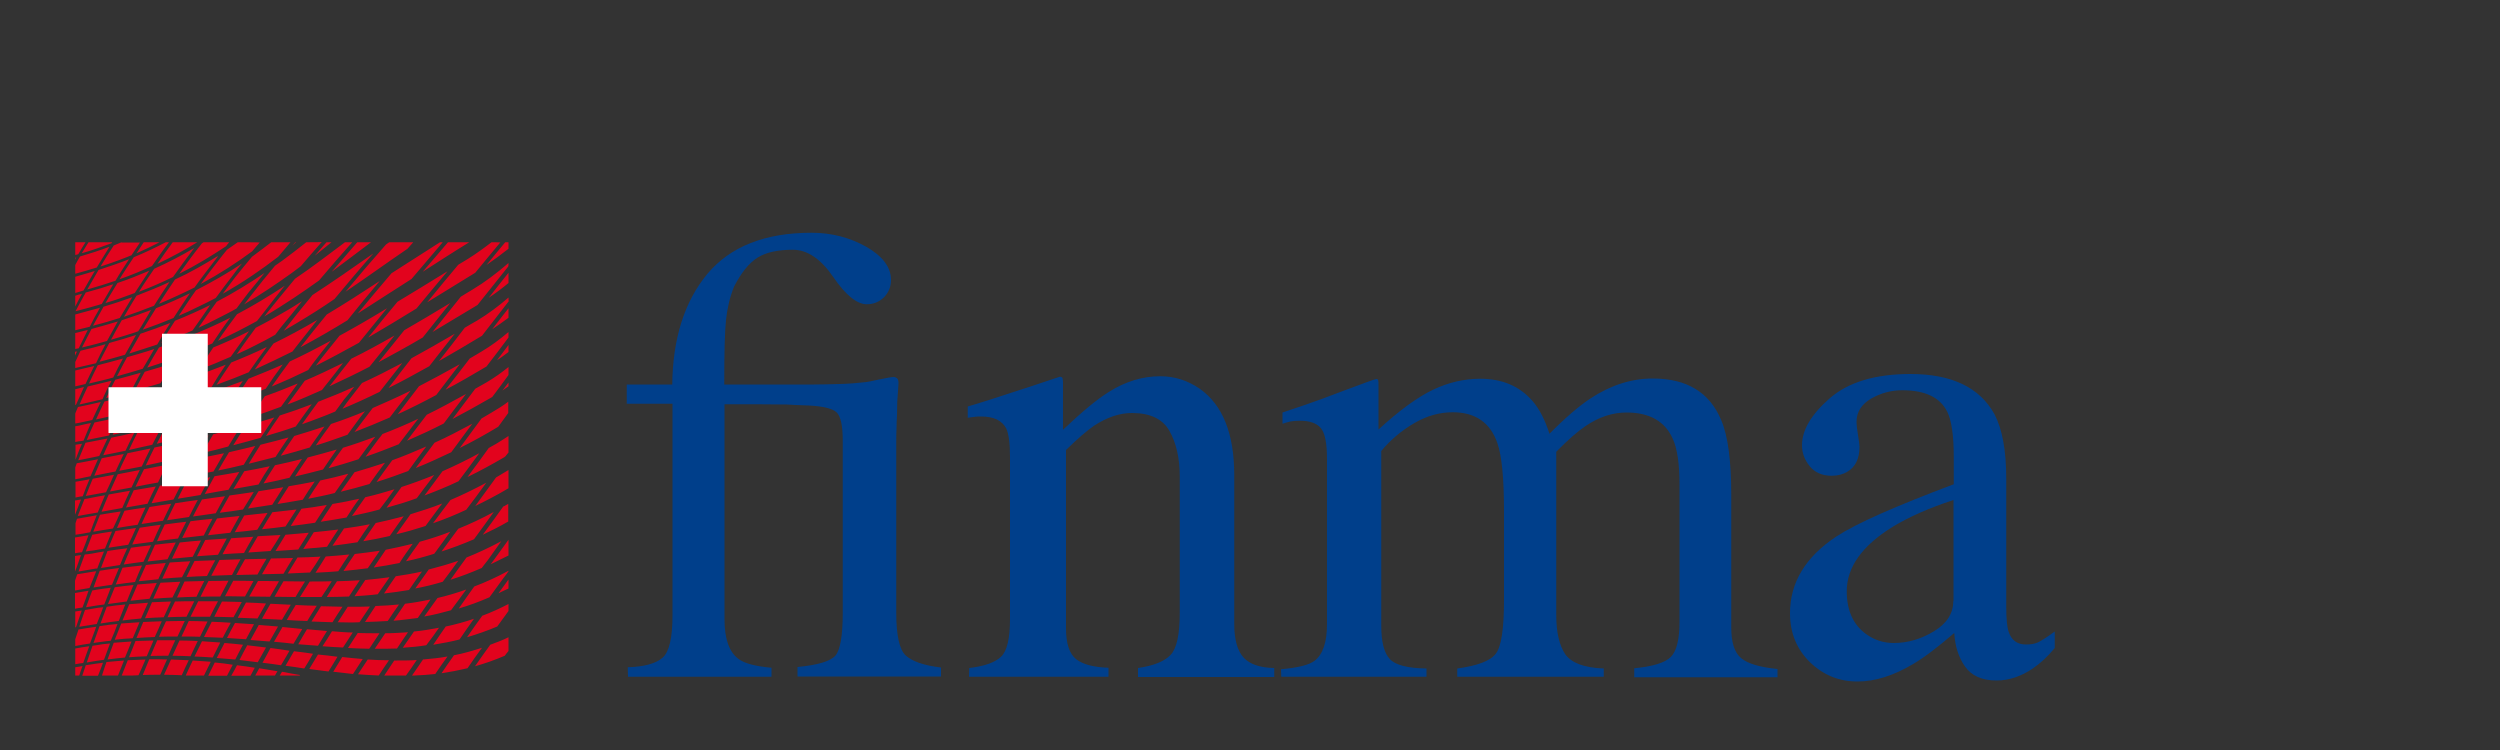 <?xml version="1.0" encoding="utf-8"?>
<!-- Generator: Adobe Illustrator 28.4.1, SVG Export Plug-In . SVG Version: 6.00 Build 0)  -->
<svg version="1.1" id="Logo" xmlns="http://www.w3.org/2000/svg" xmlns:xlink="http://www.w3.org/1999/xlink" x="0px" y="0px"
	 viewBox="0 0 1000 300" style="enable-background:new 0 0 1000 300;" xml:space="preserve">
<rect x="0" y="0" width="1000" height="300" fill="#333333" stroke="none"/>
<style type="text/css">
	.st0{fill:#003F8B;}
	.st1{fill:#E2031D;}
	.st2{fill:#FFFFFF;}
</style>
<g>
	<path id="path3089" class="st0" d="M251.2,270.7h57.4v-3.6c-6.6-0.6-11-1.8-13.3-3.6c-3.7-2.8-5.5-8.1-5.5-15.8v-86
		c10.8,0,19.1,0,24.9,0.1c1.9,0.1,4.9,0.3,8.9,0.4c5.7,0.3,9.3,1.2,11,2.7c1.7,1.6,2.5,5.4,2.5,11.4v68.9c0,9-1,14.7-2.9,17
		c-2,2.3-7,3.8-15.2,4.6v3.8h57.4V267c-6.9-0.8-11.6-2.5-14.1-4.8s-3.8-8-3.8-17V177c0-1.9,0-3.7,0.1-5.5c0-1.8,0.1-3.6,0.2-5.5
		l0.1-5.4c0.3-4.2,0.5-6.6,0.5-7.4c0-0.9-0.2-1.6-0.6-1.9c-0.4-0.3-0.8-0.5-1.3-0.5c-0.7,0-2.7,0.3-5.9,1c-3.2,0.7-5.1,1.1-5.9,1.1
		c-2.6,0.3-5.9,0.6-9.7,0.7c-3.8,0.1-7.3,0.2-10.3,0.2h-36c0-12.6,0.2-21.2,0.7-25.8c0.5-4.6,1.5-9.1,3.2-13.3
		c2.9-5.7,6.1-9.6,9.5-11.7s8.1-3.1,14-3.1c5.8,0,11.2,3.6,16.2,10.9s9.5,10.9,13.4,10.9c2.8,0,5.1-1,7-2.9c1.8-1.9,2.7-4.2,2.7-6.8
		c0-5.1-3.3-9.5-9.9-13.3c-6.6-3.7-13.9-5.6-21.9-5.6c-18.6,0-32.5,5.5-41.7,16.5c-9.1,11-13.8,25.8-14,44.2h-18.2v7.7H269v84.6
		c0,9-1.3,14.7-4,17c-2.6,2.3-7.3,3.6-13.9,3.8L251.2,270.7L251.2,270.7z M387.6,270.7h55.8v-3.6c-5.9-0.2-10.2-1.3-12.9-3.4
		c-2.7-2.1-4.1-6.2-4.1-12.3V180c4.6-4.5,8.3-7.7,11.2-9.7c5.2-3.4,10.2-5.1,15.2-5.1c7.3,0,12.3,2.4,15,7.2s4.1,10.9,4.1,18.2v54.5
		c0,8.7-1.2,14.3-3.7,16.9s-6.8,4.3-13,5.2v3.6h54.5v-3.6c-5.7-0.1-9.8-1.5-12.3-4.2c-2.4-2.7-3.7-7.1-3.7-13.3v-59.6
		c0-16.6-4.6-28.1-13.8-34.6c-4.8-3.3-10-5-15.8-5c-7.1,0-14,2.1-20.6,6.3c-4.4,2.7-10.5,7.7-18.3,15.1v-18.8c0-0.8-0.1-1.4-0.2-1.8
		c-0.1-0.4-0.5-0.6-1.1-0.6l-12,4c-13,4.3-21.3,6.9-24.8,7.9v4.5c1.2-0.2,2.2-0.3,3-0.4c0.8-0.1,1.6-0.1,2.4-0.1c5,0,8.3,1.6,10,4.8
		c1,2.2,1.5,6,1.5,11.4v64.8c0,7.8-1.2,12.9-3.6,15.1c-2.4,2.3-6.7,3.8-12.7,4.5L387.6,270.7L387.6,270.7z M512.5,270.7h58.1v-3.3
		c-7.6-0.1-12.5-1.4-14.7-3.8c-2.3-2.5-3.4-6.9-3.4-13.4v-69.8c3.8-4.6,8.3-8.3,13.3-11.2s10.1-4.3,15.3-4.3
		c9.1,0,15.1,4.2,17.9,12.5c1.7,4.9,2.6,13.9,2.6,27v35.7c0,11.4-1.1,18.6-3.3,21.4c-2.2,2.9-7.4,4.8-15.4,5.9v3.3h58.6v-3.3
		c-7.8-0.3-12.9-2.2-15.4-5.7c-2.4-3.6-3.6-8.8-3.6-15.7v-65.3c4.6-4.7,8.5-8.1,11.6-10.2c5.4-3.7,10.9-5.5,16.5-5.5
		c9.2,0,15.4,3.5,18.5,10.5c1.8,3.9,2.7,10,2.7,18.3v55c0,7.1-1.2,11.7-3.5,14s-7.2,3.8-14.6,4.5v3.6H711v-3.3
		c-7-0.7-11.8-2.1-14.5-4.3c-2.7-2.2-4-6.3-4-12.3v-53c0-13.6-1.3-23.6-4-29.9c-4.6-11.1-13.7-16.7-27.4-16.7
		c-8.4,0-16.7,2.6-24.8,7.9c-4.7,3.1-10.2,7.8-16.5,14.2c-1.8-5.5-4-9.9-6.8-13.1c-5.2-6-12.2-8.9-20.9-8.9
		c-6.5,0-12.8,1.5-18.9,4.4c-6.1,2.9-13.4,8.2-21.8,15.9v-17.2c0-1.2,0-2-0.1-2.4s-0.3-0.6-0.8-0.6s-4.4,1.5-12,4.3
		c-7.6,2.9-13,4.9-16.3,6L513,165v4.5c1.2-0.4,2.2-0.7,3.1-0.9c0.9-0.2,2.2-0.3,4-0.3c3.8,0,6.6,1,8.2,2.9c1.7,2,2.5,6.1,2.5,12.4
		v66c0,7.4-1.7,12.3-5.1,14.8c-2.2,1.6-6.6,2.7-13.3,3.3L512.5,270.7L512.5,270.7z M781.3,240.5c0,4.9-2.6,8.9-7.7,12
		c-5.1,3.1-10.5,4.7-16.1,4.7c-4.1,0-7.8-1.2-11.1-3.6c-5.1-3.7-7.7-9.4-7.7-17.1c0-9.6,6.1-18.2,18.4-25.8
		c6.4-3.9,14.5-7.5,24.3-10.7v40.5H781.3z M716,245.3c0,7.9,2.7,14.4,8,19.6c5.4,5.2,11.7,7.7,19,7.7c7,0,14.3-2.3,22.1-6.9
		c4.6-2.7,10.1-6.9,16.6-12.5c0.3,5.2,1.7,9.7,4.3,13.4c2.6,3.7,6.8,5.6,12.6,5.6c4.9,0,9.8-1.6,14.5-4.8c3.1-2.1,6.1-4.9,8.8-8.2
		v-6.6c-3.1,2.3-5.4,3.7-6.6,4.3c-1.3,0.6-2.9,0.9-4.9,0.9c-3.5,0-5.8-1.7-6.9-5c-0.7-1.9-1-5.3-1-10.2v-51.2
		c0-11.2-1.6-19.8-4.7-25.7c-5.9-10.7-17.1-16.1-33.6-16.1c-14.2,0-25,3.3-32.4,9.8s-11,12.7-11,18.7c0,3.1,1,5.8,3.1,8.4
		c2,2.5,5,3.8,8.8,3.8c2.5,0,4.6-0.6,6.4-1.7c3.1-1.9,4.7-5.2,4.7-9.9c0-0.7-0.2-2.2-0.6-4.7c-0.4-2.4-0.6-4.1-0.6-5.2
		c0-4,2-7.1,5.9-9.4c3.9-2.2,8-3.3,12.4-3.3c9.1,0,15.1,2.8,18,8.6c1.7,3.4,2.6,9.4,2.6,18.1v10.9c-23.4,8.8-39,15.7-46.8,20.8
		C722.2,222.7,716,233,716,245.3"/>
	<path id="path3093" class="st1" d="M30.1,96.9v5.1c0.4-0.1,0.8-0.2,1.2-0.3c0.9-1.6,1.9-3.2,2.9-4.8L30.1,96.9L30.1,96.9z
		 M35.4,96.9c-0.9,1.5-1.8,2.9-2.7,4.4c4.2-1.2,8.1-2.6,11.9-4c0.1-0.1,0.2-0.3,0.3-0.4H35.4L35.4,96.9z M48.6,96.9
		c-1,0.4-2.1,0.9-3.1,1.3c-1.8,2.8-3.6,5.5-5.3,8.4c4.4-1.4,8.5-2.9,12.4-4.5c1.1-1.7,2.3-3.5,3.4-5.1h-7.4V96.9z M57.5,96.9
		c-1,1.4-1.9,3-2.9,4.4c3.2-1.4,6.3-2.9,9.2-4.4H57.5z M66.3,96.9c-4,2.1-8.2,4.1-12.8,6c-1.9,2.9-3.9,5.8-5.7,8.8
		c4.6-1.6,8.9-3.4,13-5.3c2.2-3.2,4.4-6.4,6.8-9.5H66.3z M69.1,96.9c-2.1,2.8-4.1,5.7-6.1,8.6c5.8-2.7,11-5.6,15.9-8.6H69.1z
		 M81.4,96.9c-0.2,0.1-0.4,0.3-0.6,0.4c-3.2,4-6.2,8.1-9.1,12.2c6.8-3.4,13-7.2,18.7-11c0.4-0.5,0.8-1.1,1.3-1.6
		C91.5,96.9,81.4,96.9,81.4,96.9z M95.1,96.9c-1.4,1-2.8,2-4.3,3c-1.1,1.3-2.1,2.6-3.1,3.9c-2.5,3.2-5,6.5-7.4,9.8
		c7.6-4.1,14.4-8.5,20.6-13.1c1-1.2,2-2.4,3-3.5C103.9,96.9,95.1,96.9,95.1,96.9z M108.5,96.9c-2.5,1.9-5.1,3.9-7.7,5.8
		c-2.3,2.8-4.6,5.5-6.8,8.3c-1.7,2.2-3.3,4.4-4.9,6.5c8.2-4.6,15.4-9.6,22.2-14.8c1.6-1.9,3.3-3.9,4.9-5.8H108.5z M118.1,96.9
		c-0.4,0.4-0.7,0.9-1.1,1.3c0.5-0.4,0.9-0.9,1.4-1.3H118.1L118.1,96.9z M122.5,96.9c-3.1,2.5-6.3,4.9-9.5,7.3c-1,0.7-2,1.4-3,2.1
		c-3.3,3.9-6.5,7.9-9.5,11.8c-0.9,1.2-1.9,2.4-2.8,3.6c6.8-4,13-8.2,19-12.5c1.2-0.9,2.4-1.8,3.6-2.7c2.7-3.2,5.6-6.5,8.4-9.7
		C128.7,96.9,122.5,96.9,122.5,96.9z M130.6,96.9c-1.6,1.8-3.2,3.6-4.7,5.4c2.2-1.7,4.4-3.6,6.7-5.4H130.6z M138,96.9
		c-6.7,5-13.2,10-20,14.6c-3.8,4.6-7.6,9.2-11.3,13.8c-0.3,0.4-0.6,0.9-1,1.3c4.1-2.4,8-4.9,11.8-7.4c3.4-2.3,6.8-4.6,10.1-7
		c4.4-5.2,8.8-10.3,13.3-15.3C141,96.9,138,96.9,138,96.9z M142.9,96.9c-3.4,3.9-6.8,7.9-10.2,11.8c5.2-3.8,10.3-7.8,15.7-11.8
		H142.9z M155.7,96.9c-0.4,0.3-0.9,0.6-1.3,0.9c-5.4,6.1-10.9,12.5-16.2,18.9c8-5.4,16-11.2,24.8-17.2c0.8-0.9,1.5-1.7,2.3-2.6
		C165.2,96.9,155.7,96.9,155.7,96.9z M176,96.9c-6.9,4.4-13.3,8.5-19.4,12.4c-4.5,5.3-9.1,10.7-13.5,16.1c6.9-4.4,13.9-9,21.5-13.8
		c4.2-5,8.4-9.9,12.5-14.7C177,96.9,176,96.9,176,96.9z M179.2,96.9c-3.3,3.8-6.7,7.8-10.1,11.8c5.8-3.7,11.9-7.7,18.6-11.8
		C187.7,96.9,179.2,96.9,179.2,96.9z M196.6,96.9c-3.1,2.4-6.3,4.7-9.5,6.7c-1.3,0.8-2.5,1.5-3.8,2.3c-4.1,4.9-8.3,9.9-12.4,15
		c6-3.7,12.4-7.6,19.2-11.8c3.4-4.1,6.7-8.2,10-12.1C200,96.9,196.6,96.9,196.6,96.9z M202.1,96.9c-2.5,3-5,6-7.5,9.1
		c3-2.1,5.9-4.2,8.8-6.5v-2.6H202.1z M43.8,98.7c-3.7,1.4-7.7,2.7-11.8,3.9c-0.7,1.1-1.3,2.3-1.9,3.4v3.5c2.9-0.8,5.8-1.6,8.6-2.5
		C40.3,104.3,42.1,101.5,43.8,98.7z M77.7,99.2c-4.9,2.9-10.2,5.7-16,8.3c-2.1,3.1-4.2,6.1-6.1,9.2c2.4-0.9,4.8-1.9,7.1-2.9
		s4.4-2,6.5-3C72,106.8,74.8,103,77.7,99.2z M149.3,101.4c-8.4,5.9-16.3,11.4-24.3,16.6c-3.9,4.7-7.8,9.5-11.5,14.3
		c1.7-1,3.4-2,5.1-3c5.2-3.1,10.3-6.3,15.2-9.7C138.9,113.5,144,107.4,149.3,101.4z M87.3,102.3c-5.3,3.3-11,6.6-17.3,9.5
		c-2.2,3.2-4.3,6.4-6.4,9.7c2.5-1,4.9-2.1,7.3-3.2c2.4-1.1,4.7-2.2,6.9-3.3c2.9-4.1,6.1-8.2,9.2-12.2
		C87,102.6,87.1,102.4,87.3,102.3L87.3,102.3z M30.5,103c-0.2,0-0.3,0.1-0.4,0.1v0.8C30.2,103.6,30.3,103.3,30.5,103L30.5,103z
		 M51.6,103.7c-3.8,1.5-7.9,2.9-12.2,4.3c-1.5,2.6-3,5.2-4.5,7.8c3.9-1.1,7.7-2.3,11.3-3.5C47.9,109.3,49.8,106.5,51.6,103.7z
		 M203.4,105.2c-4.6,4-9.5,7.7-14.5,10.7c-1.6,0.9-3.1,1.9-4.6,2.8c-3.7,4.6-7.5,9.3-11.3,14.1c5.7-3.4,11.7-7,18-10.8
		c4.2-5.3,8.3-10.4,12.3-15.4C203.4,106.5,203.4,105.2,203.4,105.2z M96.8,105.4c-5.6,3.8-11.8,7.3-18.4,10.7
		c-2.4,3.3-4.6,6.8-6.9,10.2c2.6-1.1,5.2-2.3,7.6-3.5c2.5-1.2,4.9-2.4,7.2-3.6c2.3-3.1,4.6-6.3,7-9.3
		C94.4,108.3,95.6,106.8,96.8,105.4z M59.7,108.3c-4,1.7-8.2,3.4-12.7,4.9c-1.6,2.7-3.3,5.3-4.8,8c4.1-1.2,8-2.6,11.7-4
		C55.8,114.3,57.7,111.3,59.7,108.3z M37.9,108.4c-2.5,0.8-5.1,1.5-7.8,2.3v6.5c1.1-0.3,2.2-0.7,3.3-1
		C34.8,113.6,36.4,111,37.9,108.4z M179,108.5c-7.1,4.4-13.7,8.4-20,12.2c-3.9,4.7-7.9,9.5-11.7,14.3c6.2-3.6,12.6-7.5,19.3-11.6
		C170.7,118.4,174.9,113.4,179,108.5z M203.4,109.1c-2.6,3.3-5.3,6.6-7.9,10c2.7-1.8,5.4-3.8,7.9-5.9V109.1z M105.8,109.2
		c-5.9,4-12.2,7.9-19.1,11.5c-2.5,3.4-4.9,6.9-7.3,10.4c2.7-1.2,5.3-2.5,7.8-3.8s5-2.5,7.4-3.9c1.6-2.2,3.3-4.4,4.9-6.5
		C101.6,114.4,103.7,111.8,105.8,109.2z M151.9,112.4c-7.3,4.8-14.2,9.2-21.2,13.4c-3.6,4.4-7.1,8.7-10.5,13.1
		c6.4-3.4,12.6-7,18.8-10.8C143.2,122.8,147.6,117.5,151.9,112.4z M67.8,112.8c-4.1,1.9-8.5,3.7-13.2,5.5c-1.7,2.8-3.4,5.6-5,8.4
		c4.2-1.4,8.2-2.9,12-4.4C63.6,119,65.7,115.9,67.8,112.8z M45.3,113.7c-3.5,1.2-7.2,2.3-11,3.3c-1.4,2.5-2.8,5-4.1,7.5
		c3.6-0.9,7.1-1.9,10.5-2.9C42.2,119,43.7,116.4,45.3,113.7z M113.9,114.3c-6,4-12.3,7.8-19.1,11.4c-2.6,3.5-5.2,7-7.6,10.6
		c5.5-2.5,10.7-5.2,15.6-7.9c1.1-1.4,2.2-2.8,3.3-4.2C108.6,120.9,111.2,117.6,113.9,114.3z M76,117.3c-4.3,2.1-8.8,4.1-13.6,6
		c-1.8,2.8-3.5,5.7-5.3,8.6c4.3-1.5,8.4-3.1,12.3-4.7C71.6,123.8,73.7,120.5,76,117.3z M32.8,117.5c-0.9,0.2-1.8,0.5-2.7,0.8v4.3
		C31,120.9,31.8,119.2,32.8,117.5z M52.9,118.9c-3.6,1.3-7.5,2.6-11.5,3.8c-1.4,2.5-2.8,5-4.2,7.6c3.7-1,7.3-2,10.7-3.1
		C49.6,124.4,51.3,121.6,52.9,118.9z M203.4,119c-4,3.5-8.2,6.6-12.5,9.2c-1.7,1-3.4,1.9-5,2.9c-3.4,4.4-6.8,8.9-10.3,13.3
		c5.5-3.1,11.2-6.5,17.2-10.1c3.6-4.7,7.2-9.3,10.7-13.8C203.4,120.5,203.4,119,203.4,119z M120.8,120.5c-1.8,1.1-3.6,2.3-5.5,3.4
		c-4.2,2.5-8.5,4.9-13,7.2c-2.6,3.5-5.1,7-7.6,10.6c2.7-1.2,5.4-2.5,7.9-3.8c2.6-1.3,5.1-2.6,7.5-4c0.7-0.9,1.4-1.9,2.1-2.8
		C115.1,127.7,117.9,124.1,120.8,120.5z M180.1,121.2c-6.5,3.9-12.6,7.6-18.4,10.9c-3.4,4.3-6.9,8.5-10.3,12.8
		c5.7-3.1,11.6-6.3,17.7-9.9C172.8,130.3,176.5,125.7,180.1,121.2z M84.1,122c-4.4,2.2-9.1,4.3-14.1,6.3c-1.9,2.9-3.7,5.8-5.5,8.8
		c4.4-1.6,8.6-3.2,12.5-4.9C79.4,128.8,81.8,125.4,84.1,122z M40,123.1c-3.2,0.9-6.5,1.8-9.9,2.7v6.3c2-0.5,3.9-0.9,5.8-1.4
		C37.2,128.1,38.5,125.6,40,123.1z M154.8,123.3c-6.5,4-12.8,7.6-19,11c-3.2,4-6.5,8-9.5,12c5.8-2.9,11.5-6,17.3-9.2
		C147.3,132.5,151.1,127.9,154.8,123.3z M203.4,123.3c-2.1,2.8-4.4,5.5-6.5,8.4c2.2-1.5,4.4-3,6.5-4.6V123.3z M60.4,124
		c-3.7,1.4-7.6,2.8-11.7,4.1c-1.5,2.6-2.9,5.2-4.3,7.8c3.8-1.1,7.5-2.2,10.9-3.4C57.1,129.7,58.7,126.8,60.4,124z M92.1,127.1
		c-4.5,2.3-9.2,4.4-14.3,6.5c-1.9,3-3.8,5.9-5.7,8.9c4.5-1.7,8.7-3.4,12.8-5.1C87.2,133.9,89.6,130.4,92.1,127.1z M126.9,128
		c-5.7,3.3-11.4,6.4-17.5,9.4c-2.6,3.4-5.1,6.9-7.5,10.4c2.6-1.2,5.2-2.4,7.7-3.6c2.5-1.2,5-2.4,7.4-3.6c0.5-0.7,1.1-1.4,1.6-2.1
		C121.4,134.9,124.1,131.5,126.9,128z M47.1,128.6c-3.4,1-6.8,2-10.5,3c-1.3,2.4-2.5,4.9-3.8,7.4c3.5-0.8,6.7-1.7,10-2.6
		C44.2,133.8,45.7,131.1,47.1,128.6z M68.1,129.2c-3.8,1.5-7.7,2.9-11.9,4.3c-1.5,2.6-3,5.3-4.5,7.9c3.9-1.2,7.6-2.4,11.2-3.6
		C64.5,134.9,66.2,132.1,68.1,129.2z M35.1,132c-1.7,0.4-3.3,0.8-5,1.2v6.4c0.5-0.1,0.9-0.2,1.4-0.3C32.7,136.8,33.9,134.4,35.1,132
		L35.1,132z M99.6,132.5c-4.5,2.3-9.2,4.4-14.3,6.5c-2,3-4,6-5.9,9c4.5-1.7,8.8-3.5,12.9-5.3C94.7,139.4,97.1,135.9,99.6,132.5z
		 M203.4,132.8c-3.4,2.9-6.9,5.5-10.6,7.7c-1.7,1-3.3,2-4.9,2.9c-3.2,4.2-6.4,8.3-9.7,12.5c5.3-2.8,10.7-5.9,16.4-9.3
		c3-3.9,5.9-7.7,8.8-11.6V132.8z M181.9,133.5c-6,3.5-11.8,6.8-17.3,9.8c-3.1,3.9-6.2,8-9.2,11.9c5.3-2.6,10.7-5.6,16.3-8.7
		C175.1,142.1,178.5,137.8,181.9,133.5z M54.4,134c-3.4,1.1-7,2.2-10.7,3.2c-1.3,2.5-2.6,5-3.9,7.5c3.5-0.9,6.9-1.8,10.2-2.8
		C51.5,139.3,52.9,136.6,54.4,134z M157.8,134.2c-5.9,3.4-11.6,6.5-17.3,9.3c-2.8,3.5-5.5,6.9-8.2,10.4c-0.2,0.2-0.4,0.4-0.5,0.6
		c5.4-2.5,10.6-5,16-7.8C151.1,142.6,154.5,138.4,157.8,134.2z M75.7,134.5c-3.8,1.6-7.9,3.1-12.1,4.5c-1.6,2.7-3.2,5.3-4.7,8H59
		c3.9-1.2,7.6-2.5,11.2-3.8C71.9,140.3,73.8,137.4,75.7,134.5L75.7,134.5z M132.3,136.3c-5.4,2.9-10.8,5.7-16.4,8.3
		c-2.5,3.3-4.8,6.6-7.2,10c2.5-1.1,5-2.1,7.4-3.2c2.4-1.1,4.8-2.3,7.2-3.4c0.6-0.8,1.1-1.6,1.7-2.4
		C127.4,142.4,129.8,139.4,132.3,136.3z M42.2,137.7c-3.2,0.9-6.5,1.8-10,2.6c-0.7,1.5-1.4,3-2.1,4.5v2.4c2.8-0.6,5.6-1.3,8.3-1.9
		C39.6,142.7,40.9,140.1,42.2,137.7z M203.4,138c-1.5,2-3.1,4.1-4.6,6.1c1.6-1,3.1-2.2,4.6-3.3V138z M106.7,138.8
		c-4.5,2.2-9.2,4.2-14.2,6.2c-2,3-4,5.9-5.9,8.9c4.5-1.6,8.8-3.3,12.9-5C101.8,145.5,104.2,142.2,106.7,138.8z M61.7,139.6
		c-3.5,1.2-7.1,2.2-10.9,3.3c-1.4,2.5-2.7,5.1-4,7.6c3.6-1,7-2,10.3-3C58.6,144.9,60.2,142.3,61.7,139.6z M83.1,140
		c-1.9,0.8-4,1.5-6,2.3c-2.1,0.8-4,1.5-6.2,2.3c-1.6,2.7-3.3,5.4-4.8,8.2c4-1.3,7.7-2.5,11.4-3.9C79.2,145.9,81.1,143,83.1,140z
		 M30.8,140.6c-0.3,0.1-0.5,0-0.8,0.1v1.5C30.3,141.6,30.6,141.1,30.8,140.6L30.8,140.6z M49.2,143.4c-3.2,0.9-6.6,1.8-10.1,2.7
		c-1.2,2.4-2.4,4.9-3.5,7.3c3.3-0.8,6.6-1.5,9.7-2.4C46.5,148.4,47.8,145.9,49.2,143.4z M137.2,145.2c-5.1,2.5-10.1,4.9-15.3,7.1
		c-2.3,3.1-4.6,6.4-6.9,9.5c4.8-1.8,9.3-3.8,13.8-5.8c0.8-1.1,1.7-2.2,2.6-3.3C133.4,150.2,135.3,147.7,137.2,145.2z M160.9,145.2
		c-5.5,2.9-10.8,5.6-16.1,8c-2.1,2.7-4.1,5.3-6.1,7.9c-0.6,0.8-1.1,1.6-1.7,2.4c5-2.1,9.9-4.3,14.9-6.8
		C154.9,152.9,157.9,149,160.9,145.2z M68.9,145.3c-3.5,1.2-7.2,2.3-11,3.4c-1.4,2.5-2.7,5.1-4.1,7.6c3.6-1,7-2,10.4-3
		C65.7,150.6,67.3,148,68.9,145.3z M183.9,145.7c-5.7,3.2-11.1,6.1-16.3,8.8c-2.9,3.7-5.7,7.5-8.5,11.2c5-2.3,10.2-4.9,15.4-7.7
		C177.7,153.8,180.8,149.8,183.9,145.7z M113.1,145.8c-4.4,2-9,3.8-13.7,5.7c-2,2.9-3.9,5.9-5.8,8.8c4.4-1.5,8.6-3.2,12.7-4.8
		C108.5,152.2,110.7,149,113.1,145.8z M90.3,145.9c-3.9,1.5-8,3.1-12.2,4.5c-1.7,2.7-3.3,5.4-4.9,8.2c4-1.3,7.8-2.5,11.5-3.9
		C86.4,151.8,88.3,148.8,90.3,145.9z M37.7,146.4c-2.5,0.6-5,1.2-7.6,1.8v6.3c0.1,0,0.1,0,0.2,0c1.3-0.3,2.6-0.6,3.9-0.9
		C35.3,151.2,36.5,148.8,37.7,146.4z M203.4,146.8c-2.8,2.3-5.7,4.3-8.7,6.1c-1.5,0.9-3.1,1.7-4.6,2.6c-3,4-6.1,8.1-9.1,12.1
		c5.1-2.7,10.4-5.6,15.9-8.8c2.2-2.9,4.4-5.9,6.5-8.8C203.4,150,203.4,146.8,203.4,146.8z M56.3,149.1c-3.3,0.9-6.7,1.9-10.2,2.8
		c-1.3,2.4-2.5,4.9-3.6,7.3c3.3-0.8,6.6-1.6,9.8-2.5C53.5,154.2,54.9,151.7,56.3,149.1z M76,151.1c-3.5,1.2-7.2,2.3-11,3.4
		c-1.5,2.6-2.9,5.1-4.3,7.7c3.6-1,7.2-2,10.6-3C72.8,156.5,74.3,153.8,76,151.1z M44.6,152.3c-3.1,0.8-6.3,1.5-9.5,2.3
		c-1.1,2.4-2.3,4.8-3.3,7.2c3.2-0.7,6.2-1.4,9.2-2.1C42.1,157.1,43.3,154.7,44.6,152.3z M97.1,152.4c-3.9,1.5-7.9,2.9-12.1,4.3
		c-1.7,2.7-3.3,5.3-4.9,8c3.9-1.2,7.7-2.4,11.4-3.6C93.3,158.2,95.2,155.2,97.1,152.4z M203.4,153c-0.8,1.1-1.6,2.2-2.4,3.2
		c0.8-0.5,1.6-1.2,2.4-1.7V153z M119.1,153.4c-4.3,1.8-8.6,3.5-13.2,5.1c-1.9,2.8-3.8,5.6-5.7,8.5c4.2-1.4,8.3-2.8,12.2-4.3
		C114.6,159.6,116.9,156.5,119.1,153.4z M141.7,154.7c-4.8,2.2-9.5,4.1-14.4,6c-2.2,3-4.4,6-6.5,9c2.2-0.8,4.6-1.6,6.8-2.5
		c2.2-0.8,4.4-1.7,6.5-2.6c1.2-1.6,2.4-3.3,3.6-4.9C139.1,158.1,140.4,156.4,141.7,154.7z M33.6,154.8c-1.2,0.3-2.3,0.6-3.5,0.9v6.3
		c0.1,0,0.2-0.1,0.3-0.1C31.5,159.6,32.5,157.2,33.6,154.8L33.6,154.8z M63.2,155c-3.3,0.9-6.8,1.9-10.3,2.8
		c-1.3,2.4-2.5,4.9-3.8,7.4c3.4-0.8,6.7-1.7,9.9-2.6C60.4,160.1,61.8,157.6,63.2,155z M164.2,156.3c-5.1,2.5-10.2,4.8-15.1,6.9
		c-1.3,1.7-2.6,3.4-3.9,5.1c-1.1,1.5-2.3,3-3.4,4.5c4.7-1.8,9.3-3.7,14.1-5.8C158.5,163.5,161.4,159.9,164.2,156.3z M83,157.3
		c-3.5,1.1-7.2,2.2-11,3.3c-1.5,2.6-2.9,5.2-4.3,7.7c3.6-1,7.1-2,10.5-3C79.7,162.7,81.3,160,83,157.3z M186.4,157.6
		c-5.4,3-10.6,5.8-15.7,8.3c-2.7,3.5-5.3,6.9-7.9,10.4c4.8-2.1,9.7-4.3,14.7-6.9C180.4,165.5,183.4,161.5,186.4,157.6z M51.3,158.3
		c-3.1,0.8-6.3,1.5-9.5,2.3c-1.2,2.4-2.3,4.8-3.4,7.2c3.2-0.7,6.3-1.4,9.3-2.1C48.9,163.1,50.1,160.7,51.3,158.3z M103.6,159.3
		c-3.8,1.3-7.8,2.7-11.9,4c-1.7,2.6-3.3,5.3-4.9,7.9c3.9-1.1,7.6-2.3,11.3-3.4C99.8,165,101.7,162.1,103.6,159.3z M203.4,160.6
		c-2.2,1.7-4.5,3.1-6.9,4.5c-1.3,0.8-2.6,1.5-3.9,2.3c-2.9,3.9-5.8,7.9-8.7,11.8c5-2.5,10.1-5.3,15.4-8.5c1.3-1.8,2.7-3.7,4-5.5
		v-4.6H203.4z M40.3,160.8c-3,0.7-6,1.4-9.1,2c-0.4,0.8-0.7,1.7-1.1,2.6v4c0.6-0.1,1.1-0.2,1.7-0.3c1.8-0.4,3.4-0.7,5.1-1.1
		C38,165.6,39.1,163.2,40.3,160.8L40.3,160.8z M70.1,161.2c-3.3,0.9-6.8,1.8-10.3,2.7c-1.3,2.5-2.6,4.9-3.9,7.4
		c3.4-0.8,6.7-1.6,9.9-2.5C67.2,166.2,68.6,163.7,70.1,161.2z M124.7,161.7c-4.1,1.6-8.4,3.1-12.8,4.5c-1.9,2.7-3.7,5.4-5.5,8.2
		c4.1-1.2,8-2.4,11.9-3.8C120.4,167.6,122.6,164.6,124.7,161.7z M89.6,163.8c-3.5,1.1-7.2,2.1-10.9,3.1c-1.5,2.5-2.9,5.1-4.3,7.6
		c3.6-0.9,7-1.8,10.4-2.8C86.4,169.1,88,166.5,89.6,163.8z M58.2,164.3c-3.1,0.8-6.3,1.6-9.7,2.4c-1.2,2.4-2.3,4.8-3.4,7.2
		c3.2-0.7,6.2-1.4,9.2-2.1C55.6,169.2,56.9,166.7,58.2,164.3z M146,164.5c-4.5,1.9-9.1,3.6-13.6,5.1c-2.1,2.8-4.1,5.7-6.1,8.6
		c4.3-1.3,8.5-2.8,12.7-4.3c1.7-2.3,3.4-4.7,5.1-7C144.7,166.1,145.4,165.3,146,164.5z M47,167c-3,0.7-6.1,1.4-9.2,2
		c-1.1,2.3-2.1,4.6-3.1,7c3-0.6,6-1.2,8.9-1.8C44.7,171.8,45.9,169.3,47,167z M109.7,167c-3.7,1.2-7.6,2.3-11.6,3.4
		c-1.6,2.6-3.2,5.1-4.8,7.7c3.8-1,7.5-2,11-3C106.1,172.4,107.8,169.7,109.7,167z M76.9,167.5c-3.3,0.9-6.8,1.7-10.3,2.6
		c-1.3,2.4-2.6,4.9-3.9,7.4c3.4-0.8,6.7-1.6,9.9-2.4C74,172.6,75.4,170,76.9,167.5z M167.3,167.5c-4.8,2.3-9.6,4.3-14.3,6.1
		c-0.5,0.7-1,1.3-1.5,1.9c-1.8,2.4-3.5,4.8-5.3,7.2c4.4-1.5,8.8-3.2,13.3-5C162.1,174.3,164.7,170.9,167.3,167.5z M36.4,169.2
		c-1.7,0.3-3.3,0.7-5,1.1c-0.4,0.1-0.9,0.1-1.3,0.2v6.3c0.8-0.2,1.6-0.3,2.5-0.4c0.2-0.1,0.5-0.1,0.8-0.1
		C34.3,173.9,35.4,171.5,36.4,169.2L36.4,169.2z M188.9,169.5c-5.2,2.8-10.2,5.4-15.1,7.6c-2.5,3.4-5,6.8-7.5,10.1
		c4.6-1.8,9.3-4,14.2-6.3C183.3,177.1,186.1,173.3,188.9,169.5z M64.8,170.5c-3.1,0.7-6.3,1.5-9.7,2.3c-1.2,2.4-2.4,4.8-3.5,7.2
		c3.2-0.7,6.3-1.5,9.3-2.1C62.2,175.3,63.5,172.9,64.8,170.5z M129.8,170.6c-4,1.3-8,2.6-12.1,3.8c-1.8,2.6-3.6,5.3-5.4,7.9
		c3.9-1,7.8-2.2,11.6-3.3C125.9,176.1,127.8,173.4,129.8,170.6z M96.1,170.9c-3.5,1-7.1,1.9-10.8,2.8c-1.5,2.5-2.9,5-4.3,7.5
		c3.6-0.8,7-1.7,10.3-2.6C92.8,176.1,94.4,173.5,96.1,170.9z M53.6,173.1c-3,0.7-6,1.4-9.1,2c-1.1,2.4-2.2,4.6-3.2,7
		c3.1-0.6,6-1.2,8.9-1.8c1.1-2.4,2.3-4.8,3.5-7.2C53.6,173.1,53.6,173.1,53.6,173.1L53.6,173.1z M83.4,174.2
		c-3.3,0.8-6.7,1.6-10.2,2.4c-1.3,2.4-2.7,4.9-4,7.3c3.4-0.7,6.7-1.5,9.9-2.3C80.5,179.2,81.9,176.7,83.4,174.2z M203.4,174.4
		c-1.6,1.1-3.3,2.1-4.9,3.1c-1,0.6-2,1.1-3,1.7c-2.8,3.9-5.6,7.7-8.5,11.6c4.8-2.3,9.7-5,14.7-7.9c0.2-0.1,0.3-0.2,0.4-0.3
		c0.4-0.6,0.9-1,1.3-1.6V174.4L203.4,174.4z M150.1,174.7c-4.3,1.6-8.6,3.1-12.9,4.4c-2,2.7-3.9,5.4-5.8,8.2c4-1.1,8-2.3,12-3.6
		C145.6,180.6,147.9,177.6,150.1,174.7z M115.4,175c-3.6,1-7.3,1.9-11.2,2.9c-1.6,2.5-3.2,5.1-4.7,7.6c3.7-0.9,7.2-1.8,10.7-2.7
		C111.9,180.2,113.6,177.6,115.4,175z M43,175.4c-2.9,0.6-5.8,1.1-8.8,1.7c-1,2.3-1.9,4.7-2.9,7c0.7-0.1,1.4-0.3,2.1-0.4
		c2.2-0.4,4.2-0.9,6.3-1.3C40.8,180.1,41.9,177.8,43,175.4z M71.5,177c-3.1,0.7-6.4,1.3-9.7,2c-1.2,2.4-2.4,4.8-3.5,7.2
		c3.2-0.7,6.3-1.4,9.3-2C68.9,181.8,70.2,179.4,71.5,177z M32.8,177.5c-0.2,0-0.4,0.1-0.6,0.1c-0.7,0.1-1.3,0.2-2,0.3v6
		C31,181.8,31.8,179.6,32.8,177.5L32.8,177.5z M102.1,178.4c-3.4,0.8-6.9,1.7-10.5,2.5c-1.5,2.4-2.9,4.9-4.3,7.3
		c3.5-0.7,6.9-1.5,10.2-2.3C99,183.4,100.5,180.9,102.1,178.4z M170.5,178.6c-4.6,2-9.1,3.9-13.6,5.5c-2.2,2.9-4.2,5.8-6.3,8.7
		c4.2-1.3,8.4-2.8,12.7-4.4C165.6,185.2,168,181.9,170.5,178.6z M60.2,179.4c-3,0.6-6.1,1.3-9.2,1.9c-1.1,2.3-2.3,4.6-3.3,7
		c3.1-0.6,6.1-1.1,9-1.7C57.8,184.2,59,181.8,60.2,179.4z M134.7,179.8c-3.8,1.1-7.7,2.2-11.6,3.2c-1.7,2.5-3.5,5.1-5.1,7.6
		c3.7-0.9,7.5-1.8,11.2-2.8C130.9,185.2,132.8,182.5,134.7,179.8z M89.6,181.3c-3.2,0.7-6.5,1.3-10,2c-1.3,2.4-2.6,4.8-3.9,7.2
		c3.3-0.7,6.5-1.3,9.7-1.9C86.8,186.2,88.2,183.7,89.6,181.3z M191.7,181.3c-5,2.7-9.9,5.1-14.7,7.2c-2.1,2.8-4.2,5.7-6.3,8.5
		c-0.3,0.4-0.6,0.8-0.9,1.2c4.5-1.7,9-3.5,13.6-5.7C186.2,188.8,189,185,191.7,181.3z M49.5,181.6c-2.9,0.6-5.8,1.1-8.8,1.7
		c-1,2.3-2,4.7-3,7c2.9-0.6,5.7-1.2,8.5-1.7C47.2,186.3,48.4,184,49.5,181.6z M120.8,183.6c-3.5,0.9-7.1,1.7-10.8,2.5
		c-1.6,2.4-3.1,4.9-4.6,7.3c3.6-0.7,7-1.5,10.4-2.3C117.4,188.6,119.1,186.1,120.8,183.6z M39.2,183.7c-2.1,0.4-4.1,0.8-6.2,1.2
		c-0.7,0.1-1.5,0.3-2.3,0.4c-0.2,0.6-0.4,1.1-0.6,1.7v4.7c1.4-0.2,2.7-0.5,4.1-0.8c0.7-0.1,1.3-0.3,2-0.4
		C37.2,188.2,38.2,186,39.2,183.7z M77.9,183.8c-3.1,0.6-6.3,1.2-9.5,1.8c-1.2,2.4-2.5,4.7-3.6,7.1c3.2-0.6,6.2-1.2,9.2-1.8
		C75.2,188.5,76.6,186.2,77.9,183.8z M154,185.1c-4.1,1.4-8.2,2.6-12.2,3.8c-1.8,2.6-3.7,5.2-5.5,7.8c3.8-0.9,7.7-2,11.5-3.1
		C149.8,190.7,151.9,187.9,154,185.1z M66.7,185.9c-3,0.6-6,1.2-9.1,1.8c-1.1,2.3-2.3,4.6-3.4,7c3-0.6,6.1-1.2,9-1.7
		C64.3,190.7,65.4,188.3,66.7,185.9z M107.9,186.5c-3.3,0.7-6.7,1.4-10.2,2c-1.4,2.4-2.9,4.7-4.3,7.1c3.4-0.6,6.7-1.2,10-1.8
		C104.8,191.3,106.3,188.9,107.9,186.5z M55.9,188c-2.9,0.5-5.8,1.2-8.8,1.7c-1,2.3-2.1,4.6-3.1,6.9c2.9-0.5,5.8-1.1,8.6-1.6
		C53.7,192.6,54.8,190.3,55.9,188z M203.4,188c-1,0.6-2,1.2-3,1.8c-0.7,0.4-1.4,0.8-2,1.2c-2.8,3.8-5.5,7.6-8.3,11.4
		c4.3-2.1,8.8-4.4,13.3-7.1V188z M95.7,188.8c-3.2,0.6-6.5,1.1-9.9,1.7c-1.3,2.3-2.6,4.7-3.9,7.1c3.3-0.6,6.4-1.2,9.5-1.7
		C92.9,193.5,94.3,191.2,95.7,188.8z M139.3,189.5c-3.7,1-7.4,1.9-11.2,2.7c-1.7,2.4-3.2,4.8-4.8,7.3c3.6-0.7,7.1-1.4,10.6-2.3
		C135.7,194.6,137.5,192,139.3,189.5z M45.6,189.9c-2.8,0.5-5.6,1.1-8.5,1.6c-1,2.3-1.9,4.6-2.8,6.9c0.2,0,0.3-0.1,0.5-0.1
		c2.6-0.5,5.1-0.9,7.6-1.4C43.5,194.6,44.6,192.2,45.6,189.9L45.6,189.9z M173.7,190c-4.4,1.8-8.8,3.4-13.1,4.8c-2,2.8-4,5.5-6,8.3
		c4-1.1,8-2.3,12.1-3.8c0.9-1.3,2-2.6,2.9-3.9C171,193.6,172.3,191.9,173.7,190z M84.1,190.9c-3,0.5-6.2,1.1-9.4,1.6
		c-1.2,2.3-2.5,4.7-3.6,7c3.1-0.5,6.1-1,9.1-1.5C81.4,195.6,82.8,193.2,84.1,190.9z M35.8,191.7c-0.7,0.1-1.4,0.3-2,0.4
		c-1.2,0.2-2.4,0.4-3.6,0.6v6.3c1-0.2,1.9-0.4,2.9-0.5C33.9,196.3,34.8,194,35.8,191.7z M125.9,192.6c-3.4,0.7-6.9,1.3-10.4,1.9
		c-1.5,2.4-3,4.7-4.5,7.1c3.4-0.6,6.8-1.1,10.1-1.7C122.6,197.4,124.2,195,125.9,192.6z M73,192.8c-2.9,0.5-6,1-9.1,1.5
		c-1.1,2.3-2.2,4.7-3.3,7c3-0.5,5.9-1,8.8-1.5C70.5,197.5,71.8,195.1,73,192.8z M194.5,193.1c-4.9,2.6-9.6,4.9-14.3,6.9
		c-1,1.4-2.2,2.8-3.2,4.2c-1.3,1.7-2.5,3.4-3.8,5.1c4.4-1.5,8.8-3.3,13.3-5.4C189.2,200.3,191.9,196.8,194.5,193.1z M62.3,194.6
		c-2.9,0.5-5.8,1-8.8,1.5c-1.1,2.3-2.1,4.6-3.1,6.9c2.9-0.5,5.8-1,8.6-1.5C60,199.2,61.1,196.9,62.3,194.6z M113.3,194.9
		c-3.2,0.5-6.5,1.1-9.9,1.6c-1.4,2.3-2.8,4.6-4.2,6.9c3.3-0.5,6.5-1,9.7-1.5C110.4,199.6,111.8,197.3,113.3,194.9z M157.8,195.7
		c-3.9,1.2-7.8,2.3-11.7,3.2c-1.8,2.5-3.5,5-5.3,7.5c3.7-0.8,7.4-1.6,11-2.6C153.9,201.1,155.9,198.4,157.8,195.7z M52,196.3
		c-2.8,0.5-5.6,1-8.5,1.5c-1,2.3-2,4.6-2.9,6.9c2.8-0.5,5.6-1,8.3-1.5C49.9,200.9,50.9,198.6,52,196.3z M101.5,196.8
		c-3.1,0.5-6.4,0.9-9.7,1.4c-1.3,2.3-2.6,4.6-3.9,6.9c3.2-0.4,6.3-0.8,9.3-1.3C98.7,201.4,100.1,199.1,101.5,196.8z M42,198.1
		c-2.4,0.4-4.9,0.9-7.4,1.4c-0.2,0-0.5,0.1-0.8,0.1c-0.9,2.3-1.8,4.5-2.7,6.8c1.5-0.3,3-0.5,4.5-0.8c1.2-0.2,2.4-0.4,3.5-0.6
		C40.1,202.7,41,200.3,42,198.1L42,198.1z M90,198.5c-3,0.4-6.1,0.8-9.2,1.3c-1.2,2.3-2.5,4.5-3.6,6.8c3.1-0.4,6.2-0.9,9.1-1.3
		C87.5,203,88.7,200.8,90,198.5z M143.7,199.5c-3.5,0.8-7.1,1.5-10.7,2.1c-1.6,2.4-3.2,4.7-4.7,7.1c3.5-0.5,6.9-1.1,10.3-1.7
		C140.2,204.5,141.9,201.9,143.7,199.5z M32.4,199.8c-0.8,0.1-1.6,0.3-2.4,0.4v5.7C30.9,203.8,31.6,201.8,32.4,199.8z M79.1,200
		c-2.9,0.4-6,0.8-9,1.3c-1.2,2.3-2.2,4.5-3.3,6.8c3-0.4,5.9-0.9,8.8-1.3C76.7,204.5,77.9,202.3,79.1,200z M176.9,201.4
		c-4.3,1.7-8.5,3-12.7,4.3c-1.9,2.7-3.8,5.4-5.7,8c1.9-0.5,3.8-0.9,5.8-1.5c1.9-0.6,3.9-1.2,5.9-1.8c1.9-2.6,3.8-5.2,5.7-7.7
		C176.3,202.2,176.6,201.8,176.9,201.4z M68.5,201.5c-2.8,0.4-5.7,0.8-8.7,1.3c-1.1,2.3-2.2,4.5-3.2,6.8c2.9-0.4,5.8-0.9,8.6-1.3
		C66.3,206,67.3,203.8,68.5,201.5z M203.4,201.5c-0.3,0.2-0.7,0.4-1.1,0.6c-0.3,0.2-0.6,0.4-1,0.5c-2.7,3.8-5.4,7.5-8.2,11.3
		c3.3-1.6,6.8-3.3,10.2-5.3v-7.1H203.4z M130.7,202c-1.9,0.3-3.7,0.6-5.6,0.9c-1.5,0.2-3,0.4-4.5,0.6c-1.5,2.3-2.9,4.6-4.3,6.9
		c3.3-0.4,6.5-0.8,9.7-1.3l0.1-0.1C127.6,206.6,129.1,204.4,130.7,202L130.7,202z M58.2,203c-2.8,0.4-5.5,0.8-8.4,1.3
		c-1,2.3-2,4.6-3,6.9c2.8-0.5,5.6-0.9,8.3-1.3v-0.1C56.1,207.5,57.1,205.3,58.2,203L58.2,203z M118.6,203.8
		c-3.2,0.4-6.4,0.7-9.7,1.1v0.1c-1.4,2.2-2.8,4.4-4.1,6.7c3.2-0.3,6.4-0.7,9.4-1.1C115.7,208.3,117.1,206.1,118.6,203.8L118.6,203.8
		z M48.3,204.6c-2.7,0.4-5.5,0.8-8.3,1.3c-0.9,2.3-1.8,4.5-2.7,6.8c2.7-0.5,5.3-0.9,7.9-1.3C46.3,209.1,47.3,206.9,48.3,204.6z
		 M197.5,204.8c-4.8,2.6-9.5,4.8-14.2,6.7c-2.2,3-4.5,6.1-6.7,9.1c4.3-1.4,8.6-3,13-4.9C192.3,212.1,194.9,208.4,197.5,204.8z
		 M107,205.2c-3,0.3-6.2,0.6-9.3,1c-1.3,2.2-2.5,4.4-3.8,6.7c3.1-0.3,6-0.6,9-1C104.2,209.7,105.6,207.5,107,205.2z M38.7,206.1
		c-1.1,0.2-2.2,0.4-3.3,0.6c-1.5,0.3-3.1,0.5-4.6,0.8c-0.2,0.6-0.4,1.2-0.6,1.8v4.6c2-0.3,4-0.6,5.9-1
		C36.9,210.7,37.7,208.4,38.7,206.1z M95.8,206.4c-2.9,0.3-5.9,0.6-9,1c-1.2,2.2-2.5,4.4-3.6,6.7c3-0.3,6-0.7,8.9-1
		C93.3,210.9,94.6,208.6,95.8,206.4z M161.5,206.5c-3.7,1-7.4,1.9-11.2,2.7c-1.7,2.4-3.4,4.9-5,7.3c3.6-0.6,7.1-1.3,10.6-2.1
		C157.7,211.7,159.6,209.2,161.5,206.5z M85,207.5c-2.9,0.3-5.8,0.6-8.8,1c-1.1,2.2-2.2,4.4-3.3,6.7c2.9-0.3,5.8-0.7,8.6-1
		C82.6,211.9,83.8,209.7,85,207.5z M74.5,208.7c-2.8,0.3-5.7,0.7-8.6,1.1c-1.1,2.2-2.1,4.4-3.1,6.7c2.9-0.4,5.6-0.8,8.4-1.1
		C72.3,213.1,73.3,210.9,74.5,208.7z M147.9,209.7c-3.4,0.7-6.8,1.2-10.3,1.7c-1.5,2.3-3.1,4.6-4.6,6.9c3.3-0.4,6.7-0.9,10-1.4
		C144.5,214.5,146.2,212.1,147.9,209.7z M64.3,209.9c-2.7,0.3-5.5,0.8-8.4,1.2c-1,2.2-2,4.4-3,6.7c2.8-0.4,5.6-0.7,8.3-1.1
		C62.2,214.4,63.2,212.1,64.3,209.9z M54.4,211.2c-2.7,0.4-5.4,0.8-8.2,1.2c-1,2.3-1.9,4.4-2.8,6.7c2.7-0.4,5.3-0.8,7.9-1.2
		C52.4,215.7,53.4,213.5,54.4,211.2z M135.3,211.8c-3,0.4-6,0.7-9,1c-0.2,0-0.5,0.1-0.8,0.1c-1.4,2.2-2.8,4.4-4.2,6.7
		c1.9-0.2,3.7-0.4,5.6-0.5c1.3-0.1,2.6-0.3,3.9-0.4C132.3,216.3,133.8,214.1,135.3,211.8L135.3,211.8z M44.8,212.6
		c-2.6,0.4-5.2,0.8-7.9,1.3c-0.9,2.3-1.7,4.4-2.6,6.7c1-0.2,1.9-0.3,2.9-0.4c1.6-0.3,3.2-0.5,4.8-0.8
		C42.9,217.2,43.8,214.9,44.8,212.6z M180.1,212.7c-4.1,1.6-8.2,2.9-12.2,4c-1.9,2.6-3.7,5.2-5.5,7.8c3.8-0.8,7.5-1.8,11.3-3
		C175.8,218.6,178,215.7,180.1,212.7z M123.5,213.1c-3.1,0.3-6.2,0.5-9.3,0.8c-1.3,2.2-2.7,4.4-4,6.5c3.1-0.2,6.1-0.4,9.1-0.6
		C120.7,217.5,122.1,215.3,123.5,213.1z M112.2,214c-3,0.2-6.1,0.3-9.1,0.5c-1.3,2.2-2.5,4.4-3.8,6.5c3-0.2,6-0.4,8.9-0.6
		C109.6,218.3,110.9,216.2,112.2,214z M35.4,214.1c-1.8,0.3-3.6,0.6-5.4,0.9v6.3c0.9-0.2,1.8-0.3,2.8-0.4
		C33.7,218.7,34.6,216.4,35.4,214.1z M101.3,214.7c-2.9,0.2-5.8,0.4-8.8,0.6c-1.2,2.2-2.4,4.3-3.5,6.4c2.9-0.2,5.7-0.4,8.6-0.5
		C98.8,219.1,100,216.8,101.3,214.7z M90.7,215.4c-2.8,0.2-5.7,0.4-8.6,0.6c-1.1,2.2-2.2,4.4-3.3,6.5c2.9-0.2,5.6-0.4,8.4-0.6
		C88.3,219.8,89.5,217.6,90.7,215.4z M203.4,215.9c-2.4,3.3-4.7,6.5-7.1,9.8c2.3-1.1,4.7-2.3,7.1-3.5V215.9z M80.4,216.2
		c-2.8,0.2-5.6,0.5-8.5,0.8c-1.1,2.2-2.1,4.4-3.1,6.5c2.8-0.3,5.5-0.5,8.3-0.8C78.2,220.6,79.2,218.4,80.4,216.2z M200.5,216.5
		c-4.7,2.5-9.4,4.7-13.9,6.5c-2.2,3-4.3,5.9-6.4,8.9c4.2-1.3,8.3-2.9,12.5-4.7c0.8-1.1,1.6-2.1,2.4-3.1
		C196.9,221.6,198.7,219,200.5,216.5z M70.3,217c-2.7,0.3-5.4,0.5-8.3,0.9c-1,2.2-2,4.5-3,6.7c2.8-0.3,5.4-0.6,8-0.9
		C68.1,221.5,69.2,219.2,70.3,217z M165.1,217.5c-3.6,0.9-7.2,1.7-10.8,2.4c-1.6,2.4-3.2,4.7-4.8,7.1c3.4-0.5,6.9-1.1,10.3-1.8
		C161.5,222.5,163.3,220,165.1,217.5z M60.4,218.1c-2.6,0.3-5.3,0.6-8,1c-1,2.2-2,4.4-2.9,6.7c2.7-0.4,5.4-0.8,7.9-1.1
		C58.4,222.5,59.4,220.3,60.4,218.1z M50.9,219.3c-2.6,0.3-5.3,0.7-7.9,1.1c-0.9,2.2-1.7,4.5-2.6,6.8c2.6-0.4,5.1-0.8,7.6-1.2
		C48.9,223.7,49.9,221.5,50.9,219.3z M151.9,220.3c-3.3,0.5-6.6,0.9-10,1.3c-1.5,2.2-3.1,4.5-4.5,6.8c3.2-0.3,6.5-0.7,9.7-1.1
		C148.7,224.9,150.3,222.6,151.9,220.3z M41.6,220.6c-1.5,0.2-3.1,0.5-4.6,0.8c-1,0.2-2.1,0.3-3.1,0.4c-0.8,2.3-1.7,4.5-2.5,6.8
		c2.2-0.4,4.4-0.7,6.5-1.1c0.3-0.1,0.6-0.1,1-0.1C39.7,225.1,40.7,222.8,41.6,220.6L41.6,220.6z M139.7,221.8
		c-3.1,0.3-6.3,0.6-9.4,0.8c-1.4,2.2-2.7,4.4-4.1,6.5c0.6,0,1.1-0.1,1.6-0.1c2.5-0.1,5-0.3,7.5-0.5
		C136.7,226.2,138.2,224,139.7,221.8L139.7,221.8z M32.4,222c-0.8,0.1-1.6,0.3-2.4,0.4v6.2C30.9,226.5,31.6,224.2,32.4,222z
		 M128.2,222.6c-0.2,0-0.5,0.1-0.8,0.1c-2.7,0.2-5.6,0.2-8.4,0.3c-1.3,2.1-2.6,4.3-3.9,6.4c3-0.1,6-0.3,8.9-0.4
		C125.5,226.9,126.9,224.8,128.2,222.6L128.2,222.6z M117.2,223.2c-2.9,0.1-5.8,0.1-8.8,0.2c-1.2,2.1-2.4,4.2-3.6,6.3
		c2.9-0.1,5.7-0.1,8.6-0.2C114.6,227.4,115.9,225.3,117.2,223.2z M106.6,223.5c-2.8,0.1-5.7,0.1-8.6,0.2c-1.2,2.1-2.4,4.2-3.5,6.3
		c2.8-0.1,5.7-0.1,8.5-0.2C104.1,227.7,105.3,225.6,106.6,223.5z M96.2,223.7c-2.8,0.1-5.5,0.2-8.4,0.3c-1.1,2.1-2.2,4.2-3.3,6.3
		c2.8-0.1,5.5-0.2,8.3-0.3C93.9,227.9,95,225.8,96.2,223.7z M86.1,224.1c-2.7,0.1-5.5,0.2-8.3,0.3c-1.1,2.1-2.2,4.3-3.2,6.4
		c2.8-0.2,5.5-0.3,8.2-0.4C83.8,228.3,84.9,226.3,86.1,224.1L86.1,224.1z M183.3,224.3c-4,1.4-7.9,2.5-11.8,3.5
		c-1.8,2.5-3.6,5.1-5.4,7.6c3.7-0.7,7.4-1.6,11-2.7C179.2,230,181.2,227.2,183.3,224.3z M76.1,224.5c-2.7,0.2-5.4,0.3-8.2,0.5
		c-1,2.2-2,4.4-3,6.5c2.7-0.2,5.3-0.5,7.9-0.6C73.9,228.8,75,226.7,76.1,224.5z M66.3,225.2c-2.6,0.2-5.2,0.5-7.9,0.8
		c-1,2.2-2,4.4-2.9,6.5c2.7-0.3,5.3-0.5,7.8-0.8C64.3,229.6,65.3,227.4,66.3,225.2z M56.8,226.2c-2.6,0.3-5.2,0.5-7.8,0.9
		c-0.9,2.2-1.8,4.5-2.7,6.7c2.6-0.4,5.2-0.7,7.7-1C54.9,230.5,55.8,228.4,56.8,226.2z M47.6,227.2c-2.5,0.3-5.1,0.7-7.7,1.1
		c-0.9,2.2-1.6,4.4-2.5,6.7c0.5-0.1,0.8-0.1,1.3-0.2c2.1-0.3,4.1-0.6,6.1-0.9C45.7,231.7,46.6,229.5,47.6,227.2z M203.4,228.3
		c-4.6,2.5-9.2,4.6-13.7,6.3c-2.1,2.9-4.2,5.9-6.2,8.8c4.1-1.2,8.2-2.7,12.3-4.5c1.9-2.6,3.7-5.1,5.6-7.7c0.7-0.9,1.4-1.8,2-2.7
		L203.4,228.3L203.4,228.3z M38.5,228.5c-0.2,0-0.5,0.1-0.8,0.1c-2.3,0.4-4.5,0.7-6.8,1.1c-0.3,0.9-0.6,1.7-0.9,2.6v3.9
		c1.9-0.3,3.8-0.7,5.8-1C36.7,232.9,37.6,230.8,38.5,228.5L38.5,228.5z M168.8,228.6c-3.5,0.8-7,1.4-10.5,1.9
		c-1.6,2.3-3.2,4.6-4.7,6.9c3.3-0.4,6.6-0.8,10-1.4C165.2,233.6,167,231.1,168.8,228.6z M155.8,230.9c-3.2,0.4-6.4,0.8-9.7,1.1
		c-1.5,2.2-2.9,4.4-4.3,6.5c3.1-0.2,6.2-0.4,9.3-0.8C152.7,235.5,154.2,233.2,155.8,230.9z M203.4,231.8c-0.2,0.3-0.5,0.7-0.8,1.1
		c-1.1,1.5-2.1,2.9-3.2,4.4c1.3-0.6,2.6-1.3,4-1.9V231.8z M143.9,232.1c-3,0.2-6,0.3-9.1,0.4c-1.4,2.1-2.8,4.2-4.1,6.3
		c3,0,6-0.1,8.9-0.2C141,236.4,142.5,234.2,143.9,232.1z M91.4,232.3c-2.7,0-5.3,0.1-8,0.1c-1.1,2.1-2.2,4.2-3.2,6.3
		c2.7-0.1,5.3-0.1,7.9-0.1C89.2,236.5,90.3,234.4,91.4,232.3z M93.3,232.3c-1.1,2.1-2.2,4.2-3.3,6.2c0.6,0,1,0,1.6,0
		c2.2,0,4.3,0.1,6.4,0.1c1.1-2.1,2.3-4.1,3.4-6.2C98.7,232.3,96,232.3,93.3,232.3z M81.7,232.4c-2.6,0.1-5.2,0.1-7.9,0.2
		c-1,2.1-2,4.3-3,6.4c2.7-0.1,5.3-0.3,7.8-0.3C79.6,236.6,80.6,234.5,81.7,232.4L81.7,232.4z M103.2,232.4c-1.2,2.1-2.4,4.2-3.5,6.2
		c2.8,0,5.6,0.1,8.3,0.1c1.2-2.1,2.4-4.2,3.6-6.2C108.9,232.4,106.1,232.4,103.2,232.4z M113.4,232.5c-1.2,2.1-2.5,4.2-3.6,6.2
		c2.8,0,5.6,0.1,8.4,0.1c1.2-2.1,2.5-4.1,3.8-6.2C119.1,232.6,116.3,232.5,113.4,232.5z M132.7,232.5c-2.6,0.1-5.3,0.1-8,0.1
		c-0.3,0-0.5,0-0.8,0c-1.3,2.1-2.6,4.2-3.9,6.2c1.5,0,3.1,0,4.6,0c1.3,0,2.6,0,4,0C130,236.7,131.4,234.6,132.7,232.5L132.7,232.5z
		 M72.1,232.7c-2.6,0.1-5.3,0.3-7.9,0.4c-1,2.2-2,4.3-2.9,6.4c2.6-0.2,5.2-0.4,7.7-0.5C70,236.9,71.1,234.8,72.1,232.7z M62.7,233.2
		c-2.5,0.2-5.1,0.4-7.7,0.6c-0.9,2.2-1.9,4.4-2.8,6.5c2.6-0.3,5.1-0.5,7.6-0.8C60.7,237.5,61.7,235.4,62.7,233.2z M53.4,234
		c-2.5,0.3-4.9,0.5-7.5,0.9c-0.9,2.2-1.8,4.4-2.7,6.7c2.5-0.3,5.1-0.7,7.5-1C51.6,238.4,52.4,236.2,53.4,234z M44.3,235.1
		c-1.9,0.2-3.8,0.5-5.8,0.8c-0.5,0.1-1.1,0.2-1.6,0.3c-0.8,2.2-1.7,4.4-2.5,6.7c1.7-0.3,3.3-0.5,4.9-0.8c0.8-0.1,1.6-0.2,2.4-0.3
		C42.6,239.5,43.5,237.3,44.3,235.1z M186.5,235.8c-3.9,1.4-7.7,2.5-11.5,3.4c-1.8,2.5-3.5,4.9-5.3,7.4c3.6-0.6,7.1-1.5,10.7-2.5
		C182.4,241.4,184.5,238.6,186.5,235.8z M35.4,236.3c-1.8,0.3-3.6,0.6-5.4,0.9v6.3c1-0.2,2-0.4,3-0.5
		C33.9,240.8,34.6,238.6,35.4,236.3z M172.2,239.8c-3.4,0.7-6.8,1.3-10.2,1.7c-1.5,2.3-3.1,4.5-4.6,6.8c1.6-0.1,3.2-0.3,4.8-0.5
		s3.3-0.4,4.9-0.6C168.8,244.7,170.5,242.2,172.2,239.8z M77.7,240.5c-2.5,0-5.1,0-7.7,0.1c-1,2.1-2.1,4.2-3,6.3
		c2.6-0.1,5.1-0.2,7.6-0.2C75.6,244.7,76.7,242.6,77.7,240.5L77.7,240.5z M79.3,240.5c-1,2.1-2.1,4.1-3.1,6.2c0.8,0,1.6,0,2.4,0
		c1.8,0,3.6,0,5.4,0c1-2.1,2.1-4.2,3.2-6.2C84.6,240.5,82,240.5,79.3,240.5z M68.4,240.6c-2.5,0.1-5,0.2-7.6,0.3
		c-0.9,2.2-1.9,4.3-2.8,6.4c2.5-0.2,5-0.3,7.5-0.4C66.4,244.9,67.4,242.8,68.4,240.6L68.4,240.6z M88.8,240.6
		c-1.1,2.1-2.1,4.1-3.1,6.1c2.6,0.1,5.2,0.1,7.7,0.2c1.1-2,2.2-4.1,3.3-6.1C94.1,240.7,91.4,240.7,88.8,240.6z M98.4,241
		c-1.1,2-2.2,4.1-3.3,6.1c2.6,0.1,5.3,0.2,7.9,0.3c1.1-2,2.3-4,3.4-6C103.8,241.2,101.1,241.1,98.4,241L98.4,241z M59.2,241.1
		c-2.5,0.2-5,0.4-7.5,0.6c-0.9,2.2-1.8,4.4-2.7,6.5c2.5-0.3,5-0.6,7.4-0.8C57.3,245.4,58.2,243.2,59.2,241.1z M108.2,241.5
		c-1.2,2-2.3,4-3.4,6c2.7,0.1,5.4,0.3,8,0.4c1.2-2,2.3-4,3.5-6C113.7,241.8,110.9,241.6,108.2,241.5z M203.4,241.6
		c-3.5,1.8-7,3.4-10.5,4.7c-2.1,2.9-4.1,5.7-6.1,8.6c4-1.2,8.1-2.6,12.1-4.3c1.5-2.1,3-4.1,4.5-6.2V241.6z M50.1,241.8
		c-2.4,0.2-4.9,0.5-7.4,0.9c-0.8,2.2-1.7,4.5-2.5,6.7c2.4-0.4,4.8-0.7,7.2-1h0.1C48.4,246.2,49.2,244,50.1,241.8L50.1,241.8z
		 M159.6,241.8c-3.1,0.3-6.3,0.5-9.4,0.6c-1.4,2.1-2.8,4.3-4.2,6.4c3-0.1,6.1-0.2,9.1-0.4C156.5,246.3,158,244,159.6,241.8z
		 M118.3,242c-1.2,2-2.5,4-3.6,6c2.7,0.2,5.5,0.3,8.2,0.4c1.2-2,2.5-4.1,3.8-6.1C123.8,242.2,121,242.2,118.3,242L118.3,242z
		 M128.4,242.5c-1.3,2-2.5,4.1-3.8,6.1c2.8,0.1,5.6,0.2,8.4,0.3c1.3-2.1,2.6-4.2,4-6.2C134.2,242.6,131.3,242.6,128.4,242.5
		L128.4,242.5z M148,242.6c-2.4,0.1-4.9,0.1-7.4,0.1c-0.5,0-1,0-1.5,0c-1.3,2.1-2.7,4.2-4,6.2c1.8,0,3.6,0.1,5.5,0.1
		c1.1,0,2.2-0.1,3.2-0.1C145.2,246.8,146.6,244.7,148,242.6L148,242.6z M41.3,242.9c-0.7,0.1-1.4,0.1-2,0.2
		c-1.8,0.3-3.5,0.6-5.3,0.9c-0.8,2.2-1.5,4.4-2.3,6.7c2.3-0.4,4.6-0.7,7-1.1C39.6,247.4,40.5,245.1,41.3,242.9z M32.7,244.2
		c-0.9,0.1-1.7,0.3-2.6,0.4v6.3c0.1,0,0.2,0,0.3,0C31.2,248.7,31.9,246.4,32.7,244.2L32.7,244.2z M189.6,247.5
		c-3.8,1.3-7.5,2.3-11.3,3.1c-1.7,2.4-3.4,4.9-5,7.3c3.5-0.6,7-1.2,10.5-2.1C185.7,253,187.6,250.3,189.6,247.5z M71.5,248.4
		c-1.7,0-3.4,0.1-5.1,0.1c-1,2.1-1.9,4.1-2.8,6.2c2.5-0.1,5-0.1,7.4-0.1c1-2.1,1.9-4.1,2.9-6.2C73.1,248.4,72.3,248.4,71.5,248.4z
		 M75.5,248.4c-1,2.1-1.9,4.2-2.9,6.2c2.5,0,4.9,0,7.4,0.1c1-2,2-4.1,3-6.1C80.5,248.5,78,248.4,75.5,248.4L75.5,248.4z M64.7,248.5
		c-2.4,0.1-4.9,0.2-7.4,0.3c-0.9,2.2-1.8,4.3-2.7,6.4c2.5-0.2,4.9-0.3,7.3-0.4C62.9,252.7,63.8,250.6,64.7,248.5L64.7,248.5z
		 M84.7,248.7c-1,2-2.1,4.1-3.1,6.1c2.5,0.1,5,0.2,7.5,0.3c1-2,2.1-4,3.2-6C89.8,248.9,87.2,248.8,84.7,248.7L84.7,248.7z
		 M55.8,248.9c-2.4,0.2-4.8,0.3-7.3,0.5c-0.9,2.2-1.7,4.4-2.6,6.5c2.4-0.3,4.8-0.5,7.2-0.6C54,253.2,54.9,251.1,55.8,248.9z
		 M94,249.2c-1.1,2-2.2,4-3.2,6c2.5,0.2,5.1,0.3,7.6,0.5c1.1-2,2.1-4,3.2-6C99.1,249.5,96.6,249.4,94,249.2z M47,249.6
		c-2.3,0.2-4.5,0.4-6.9,0.8c-0.1,0-0.2,0.1-0.3,0.1c-0.8,2.2-1.6,4.5-2.4,6.7c1.2-0.2,2.4-0.4,3.5-0.5c1.2-0.2,2.3-0.3,3.4-0.4
		C45.3,254,46.2,251.9,47,249.6L47,249.6z M103.5,250c-1.1,2-2.2,4-3.3,6c2.6,0.2,5.1,0.4,7.6,0.6c1.1-2,2.3-4,3.4-6
		C108.6,250.4,106.1,250.2,103.5,250z M38.5,250.7c-2.4,0.3-4.7,0.7-7.1,1.1c-0.4,1.3-0.9,2.6-1.3,3.9v2.7c2-0.4,3.9-0.7,5.9-1
		C36.8,255.2,37.6,253,38.5,250.7z M113,250.8c-1.1,2-2.3,3.9-3.4,5.9c2.6,0.2,5.3,0.5,7.8,0.8c1.2-2,2.3-3.9,3.5-5.9
		C118.3,251.3,115.7,251.1,113,250.8z M175.6,251.1c-3.3,0.6-6.6,1.2-10,1.5c-1.5,2.2-3,4.3-4.5,6.5c3.2-0.2,6.3-0.5,9.4-1
		C172.2,255.9,174,253.5,175.6,251.1z M122.8,251.7c-1.2,2-2.4,4-3.5,6c2.7,0.2,5.3,0.4,7.9,0.6c1.2-2,2.4-3.9,3.6-5.9
		C128.1,252.2,125.5,251.9,122.8,251.7z M132.8,252.5c-1.2,2-2.5,4-3.8,6c2.7,0.2,5.5,0.4,8.2,0.5c1.3-2,2.6-4,3.9-6
		C138.4,253,135.6,252.7,132.8,252.5z M163.2,252.9c-3,0.2-6,0.4-9.1,0.4c-1.4,2.1-2.8,4.1-4.2,6.2c0.3,0,0.6,0,1,0
		c2.6,0,5.3,0,7.9-0.1C160.3,257.2,161.7,255,163.2,252.9L163.2,252.9z M143.1,253.2c-1.3,2-2.6,4-3.9,6c2.8,0.1,5.7,0.3,8.5,0.3
		c1.4-2.1,2.7-4.1,4.1-6.2c-0.3,0-0.6,0-1,0C148.3,253.3,145.7,253.3,143.1,253.2z M203.4,254.9c-2.4,1.2-4.9,2.1-7.3,3
		c-2.1,2.9-4.1,5.7-6.1,8.6c4-1.1,7.9-2.5,11.9-4.2c0.5-0.7,1-1.3,1.5-1.9V254.9z M62.9,256.1c-0.9,2.1-1.8,4.3-2.7,6.3
		c2.2-0.1,4.4-0.1,6.5-0.1c0.2,0,0.4,0,0.6,0c0.9-2,1.8-4.1,2.8-6.2c-1.2,0-2.3,0-3.4,0C65.5,256.1,64.2,256.1,62.9,256.1
		L62.9,256.1z M61.4,256.2c-2.4,0.1-4.8,0.1-7.2,0.2c-0.9,2.2-1.7,4.4-2.6,6.5c2.4-0.2,4.7-0.3,7.1-0.4
		C59.6,260.4,60.5,258.3,61.4,256.2z M71.8,256.2c-1,2.1-1.9,4.1-2.8,6.1c2.4,0,4.8,0.1,7.2,0.2c1-2,1.9-4.1,2.9-6.1
		C76.7,256.3,74.3,256.2,71.8,256.2z M80.8,256.5c-1,2-2,4.1-3,6.1c2.4,0.1,4.9,0.2,7.3,0.4c1-2,2-4,3-6
		C85.7,256.8,83.3,256.7,80.8,256.5z M52.6,256.6c-2.4,0.2-4.7,0.3-7.1,0.5c-0.8,2.2-1.7,4.5-2.5,6.7c2.4-0.3,4.7-0.6,7-0.8
		C50.9,260.9,51.7,258.8,52.6,256.6z M89.8,257.2c-1,2-2.1,4-3.1,6c2.5,0.2,5,0.4,7.4,0.6c1-2,2-3.9,3.1-5.9
		C94.8,257.6,92.3,257.4,89.8,257.2z M44,257.4c-1,0.1-2.1,0.2-3.1,0.3c-1.3,0.2-2.6,0.5-3.9,0.6c-0.8,2.2-1.5,4.5-2.3,6.7
		c2.3-0.4,4.6-0.8,6.9-1.1C42.4,261.8,43.2,259.6,44,257.4L44,257.4z M98.9,258.1c-1.1,2-2.1,3.9-3.1,5.9c2.5,0.3,4.9,0.6,7.3,0.9
		c1.1-1.9,2.2-3.9,3.3-5.9C104,258.7,101.5,258.4,98.9,258.1z M35.7,258.5c-1.9,0.3-3.7,0.5-5.6,0.9v6.3c1.1-0.2,2.1-0.4,3.2-0.5
		C34,263,34.9,260.8,35.7,258.5z M192.8,259.1c-3.7,1.2-7.5,2.3-11.2,3c-1.7,2.4-3.4,4.8-5,7.2c3.4-0.5,7-1.2,10.4-2
		C188.9,264.5,190.8,261.8,192.8,259.1z M108.2,259.2c-1.1,2-2.1,4-3.2,5.9c2.5,0.3,4.9,0.6,7.4,1c1.1-1.9,2.3-3.8,3.4-5.8
		C113.3,259.9,110.7,259.5,108.2,259.2z M117.6,260.5c-1.2,2-2.3,3.9-3.4,5.8c2.5,0.3,5,0.7,7.5,1.1c1.2-1.9,2.4-3.9,3.5-5.9
		C122.7,261.1,120.2,260.8,117.6,260.5z M127.2,261.8c-1.2,2-2.4,3.9-3.5,5.8c2.6,0.3,5.2,0.7,7.7,1c1.2-1.9,2.4-3.9,3.6-5.9
		C132.4,262.3,129.8,262.1,127.2,261.8z M179,262.6c-3.2,0.6-6.5,0.9-9.8,1.2c-1.5,2.2-2.9,4.3-4.4,6.4h1.1c2.7-0.1,5.4-0.3,8.2-0.6
		C175.6,267.3,177.3,265,179,262.6z M136.9,262.8c-1.2,2-2.4,4-3.6,5.9c2.7,0.3,5.3,0.6,7.9,0.9c1.3-2,2.6-4,3.9-6H145
		C142.3,263.4,139.6,263.1,136.9,262.8L136.9,262.8z M59.7,263.7c-0.9,2.1-1.7,4.2-2.6,6.3c2.1-0.1,4.1-0.1,6.1-0.1
		c0.3,0,0.6,0,0.9,0c0.9-2,1.8-4,2.7-6.1c-1.2,0-2.4-0.1-3.5-0.1C62,263.7,60.9,263.7,59.7,263.7L59.7,263.7z M58.2,263.8
		c-2.3,0.1-4.7,0.2-7.1,0.3c-0.8,2.1-1.6,4.1-2.4,6.1h4.6c0.7,0,1.4-0.1,2.1-0.1C56.4,268,57.3,265.9,58.2,263.8z M68.4,263.8
		c-0.9,2.1-1.9,4.1-2.8,6.1c2.4,0,4.8,0.1,7.1,0.2c0.9-2,1.8-4,2.8-6C73.1,264,70.8,263.9,68.4,263.8L68.4,263.8z M147.1,263.8
		c-1.3,2-2.6,3.9-3.9,5.9c2.7,0.2,5.5,0.4,8.3,0.5c1.3-2,2.7-4.1,4.1-6.1C152.8,264.1,149.9,264,147.1,263.8L147.1,263.8z
		 M166.7,264c-2.6,0.2-5.2,0.2-7.8,0.2c-0.4,0-0.8,0-1.2,0c-1.4,2-2.6,4-4,6h8.7C163.9,268.2,165.3,266.1,166.7,264z M49.6,264.2
		c-2.3,0.2-4.6,0.4-7,0.6c-0.7,1.8-1.2,3.6-1.8,5.4h6.4C48,268.3,48.8,266.3,49.6,264.2z M77.1,264.2c-1,2-1.9,4-2.8,6h7.3
		c0.9-1.8,1.8-3.6,2.7-5.5C81.9,264.5,79.5,264.4,77.1,264.2z M85.9,265c-0.9,1.8-1.7,3.5-2.6,5.3h7.5c0.8-1.5,1.5-2.9,2.3-4.4
		C90.7,265.5,88.3,265.2,85.9,265z M41.2,265.1c-2.3,0.3-4.6,0.6-6.9,1c-0.5,1.4-0.9,2.8-1.4,4.2h6.3
		C39.9,268.5,40.6,266.8,41.2,265.1z M94.8,266.1c-0.7,1.4-1.5,2.8-2.3,4.2h7.7c0.6-1.1,1.1-2.1,1.7-3.2
		C99.6,266.7,97.2,266.4,94.8,266.1z M33,266.4c-1,0.2-1.9,0.4-2.9,0.5v3.3h1.6C32.1,268.9,32.5,267.7,33,266.4z M103.7,267.3
		c-0.5,1-1.1,1.9-1.6,2.9h7.9c0.3-0.6,0.6-1.1,1-1.7C108.6,268.1,106.1,267.7,103.7,267.3z M112.8,268.7c-0.3,0.5-0.6,1-0.9,1.5h8
		c0-0.1,0.1-0.1,0.1-0.2C117.6,269.6,115.3,269.2,112.8,268.7L112.8,268.7z"/>
	<path id="path4973" class="st2" d="M104.5,154.9H83.1v-21.4H64.8v21.4H43.4v18.3h21.4v21.3h18.3v-21.3h21.4V154.9z"/>
</g>
</svg>
